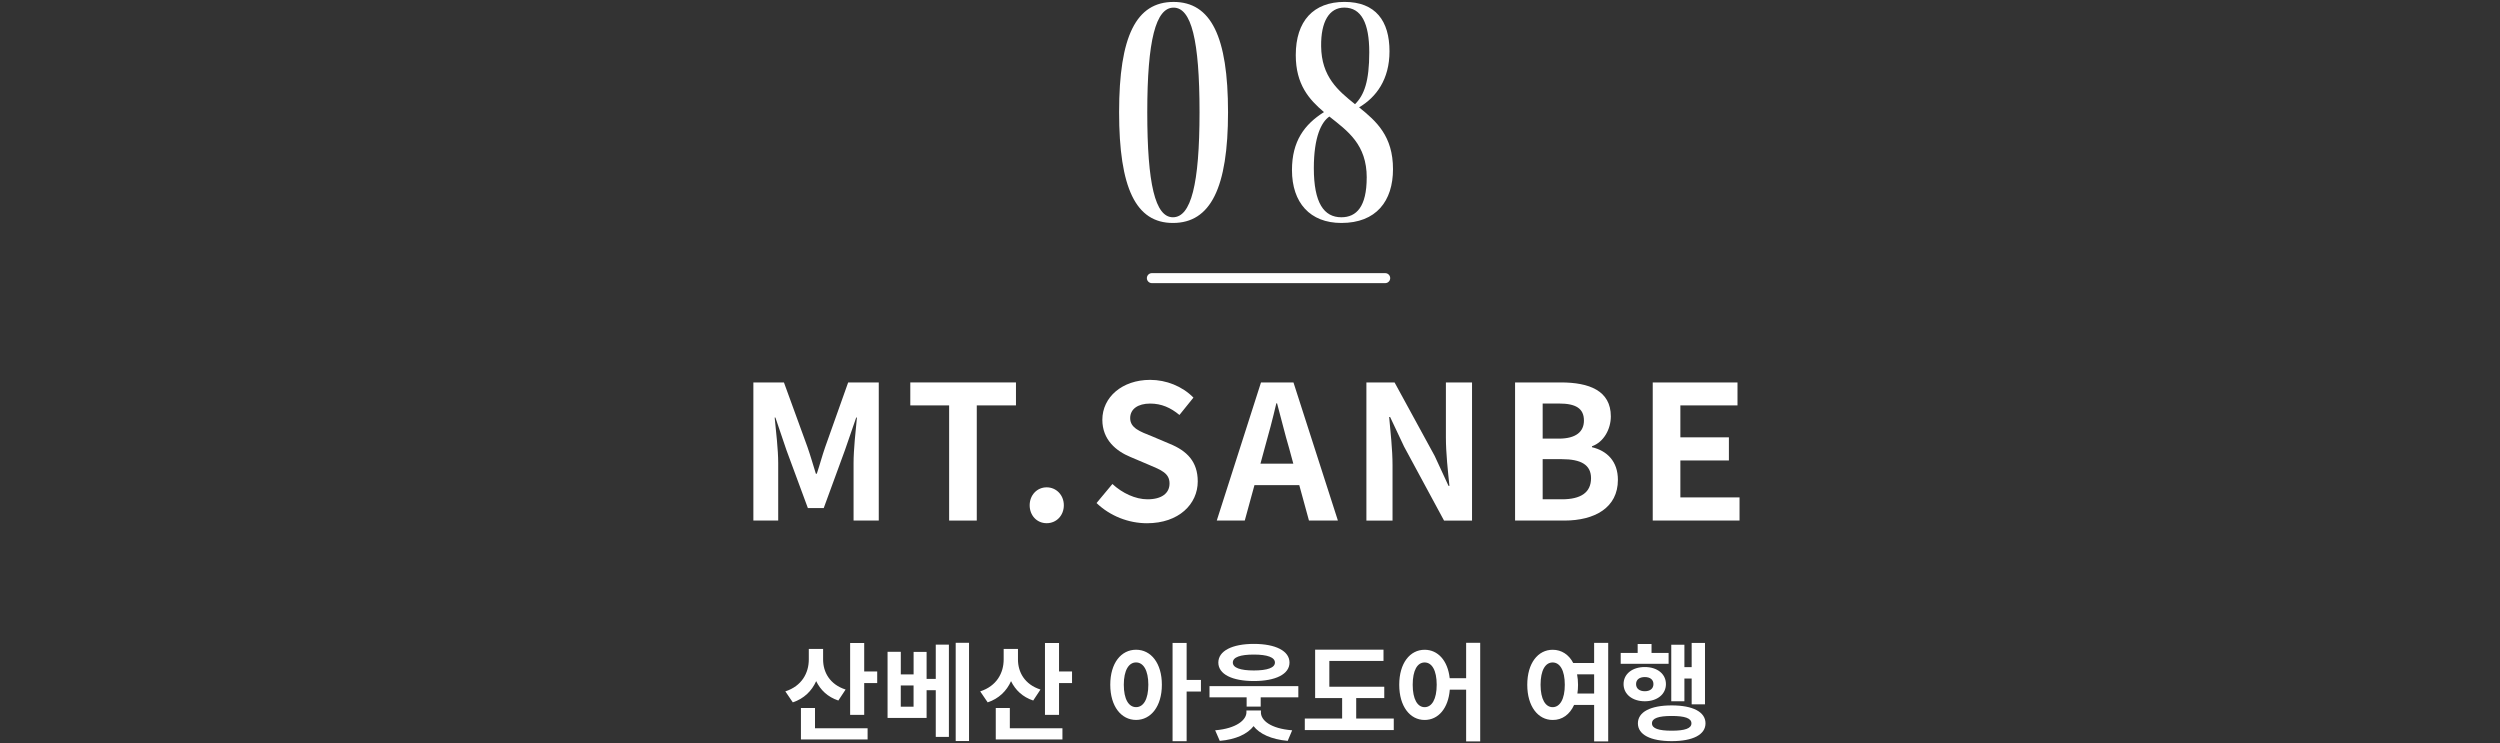 <?xml version="1.0" encoding="UTF-8"?><svg id="_補足" xmlns="http://www.w3.org/2000/svg" width="750" height="223" viewBox="0 0 750 223"><rect x="0" y="0" width="750" height="223" fill="#333333" stroke="none"/><defs><style>.cls-1{fill:#fff;}.cls-2{fill:none;stroke:#fff;stroke-linecap:round;stroke-linejoin:round;stroke-width:3px;}</style></defs><g><path class="cls-1" d="m251.51,210.16c-3.2-1.06-5.38-3.17-6.66-5.82-1.31,2.94-3.65,5.25-7.01,6.37l-2.24-3.3c4.96-1.6,7.04-5.54,7.04-9.57v-3.17h4.29v3.2c0,3.74,1.98,7.46,6.75,8.99l-2.18,3.3Zm-7.01,8.32h15.78v3.36h-20v-9.44h4.22v6.08Zm18.66-17.05v3.49h-3.9v9.54h-4.22v-21.57h4.22v8.54h3.9Z"/><path class="cls-1" d="m280.73,193.39h3.94v27.68h-3.94v-14.01h-2.75v8.32h-11.71v-19.84h3.97v6.78h3.84v-6.75h3.9v8.1h2.75v-10.27Zm-6.66,12.25h-3.84v6.37h3.84v-6.37Zm16.64-12.8v29.47h-4v-29.47h4Z"/><path class="cls-1" d="m309.97,210.16c-3.2-1.06-5.38-3.17-6.66-5.82-1.31,2.94-3.65,5.25-7.01,6.37l-2.24-3.3c4.96-1.6,7.04-5.54,7.04-9.57v-3.17h4.29v3.2c0,3.74,1.98,7.46,6.75,8.99l-2.18,3.3Zm-7.01,8.32h15.77v3.36h-20v-9.44h4.22v6.08Zm18.65-17.05v3.49h-3.9v9.54h-4.22v-21.57h4.22v8.54h3.9Z"/><path class="cls-1" d="m348.56,205.42c0,6.5-3.3,10.56-7.74,10.56s-7.74-4.06-7.74-10.56,3.26-10.5,7.74-10.5,7.74,4.03,7.74,10.5Zm-4.06,0c0-4.35-1.5-6.69-3.68-6.69s-3.68,2.34-3.68,6.69,1.47,6.72,3.68,6.72,3.68-2.34,3.68-6.72Zm15.78,2.05h-4.29v14.88h-4.22v-29.47h4.22v11.1h4.29v3.49Z"/><path class="cls-1" d="m389.5,205.84v3.36h-11.29v2.78h-4.22v-2.78h-11.14v-3.36h26.65Zm-11.23,7.87c0,2.37,2.85,4.86,9.38,5.38l-1.34,3.17c-4.96-.45-8.45-2.11-10.24-4.42-1.76,2.3-5.22,4-10.14,4.42l-1.38-3.17c6.43-.54,9.38-3.14,9.38-5.41v-.54h4.35v.58Zm-12.77-14.94c0-3.49,4.13-5.6,10.66-5.6s10.69,2.11,10.69,5.6-4.16,5.54-10.69,5.54-10.66-2.05-10.66-5.54Zm4.35,0c0,1.57,2.27,2.37,6.3,2.37s6.33-.8,6.33-2.37-2.27-2.4-6.33-2.4-6.3.77-6.3,2.4Z"/><path class="cls-1" d="m418.13,215.56v3.46h-26.69v-3.46h11.2v-6.14h-8.1v-14.53h20.51v3.39h-16.25v7.74h16.48v3.39h-8.42v6.14h11.26Z"/><path class="cls-1" d="m444.06,192.85v29.57h-4.22v-15.52h-4.9c-.45,5.63-3.46,9.09-7.55,9.09-4.38,0-7.62-4.06-7.62-10.56s3.23-10.5,7.62-10.5c3.97,0,6.94,3.23,7.52,8.54h4.93v-10.62h4.22Zm-13.05,12.58c0-4.35-1.44-6.69-3.62-6.69s-3.58,2.34-3.58,6.69,1.44,6.72,3.58,6.72,3.62-2.34,3.62-6.72Z"/><path class="cls-1" d="m482.46,192.85v29.57h-4.22v-10.94h-6.01c-1.31,2.88-3.58,4.54-6.43,4.51-4.38,0-7.62-4.06-7.62-10.56s3.23-10.5,7.62-10.5c2.66,0,4.86,1.44,6.17,3.97h6.27v-6.05h4.22Zm-13.02,12.58c0-4.35-1.47-6.69-3.65-6.69s-3.62,2.34-3.62,6.69,1.47,6.72,3.62,6.72,3.65-2.34,3.65-6.72Zm8.8,2.62v-5.76h-5.12c.19.96.29,2.02.29,3.14,0,.93-.06,1.82-.19,2.62h5.02Z"/><path class="cls-1" d="m500.58,199.15h-14.37v-3.26h5.09v-2.69h4.16v2.69h5.12v3.26Zm-7.14,11.23c-3.74,0-6.37-2.11-6.37-5.15s2.62-5.12,6.37-5.12,6.34,2.08,6.34,5.12-2.62,5.15-6.34,5.15Zm0-3.01c1.57,0,2.59-.77,2.59-2.14s-1.02-2.11-2.59-2.11-2.62.74-2.62,2.11,1.06,2.14,2.62,2.14Zm18.21,9.63c0,3.42-3.81,5.34-10.14,5.34s-10.14-1.92-10.14-5.34,3.81-5.38,10.14-5.38,10.14,1.95,10.14,5.38Zm-4.22,0c0-1.54-1.98-2.21-5.92-2.21s-5.92.67-5.92,2.21,1.98,2.21,5.92,2.21,5.92-.67,5.92-2.21Zm-2.11-6.62h-3.94v-16.96h3.94v6.72h2.18v-7.26h4v18.43h-4v-7.74h-2.18v6.82Z"/></g><g><path class="cls-1" d="m351.88,66.89c-11.12,0-16.15-10.45-16.15-33.25S340.86.58,352.07.58s16.34,10.35,16.34,33.06-5.23,33.25-16.53,33.25Zm0-1.71c5.42,0,7.98-9.88,7.98-31.54s-2.47-31.35-7.79-31.35-7.89,9.79-7.89,31.35,2.38,31.54,7.7,31.54Z"/><path class="cls-1" d="m417.9,50.74c0,9.59-5.04,16.15-15.49,16.15-9.4,0-14.82-6.08-14.82-15.87,0-8.65,3.71-13.68,9.6-17.39-4.46-3.8-8.46-8.26-8.46-17.1,0-10.26,5.32-15.96,14.63-15.96s13.49,5.7,13.49,14.82c0,8.46-3.99,13.78-9.12,16.82,5.22,4.18,10.17,8.65,10.17,18.53Zm-7.88,2.56c0-9.98-5.7-13.97-11.21-18.34-2.38,1.62-4.66,6.08-4.66,15.49,0,10.45,3.04,14.73,8.26,14.73,4.56,0,7.6-3.23,7.6-11.88Zm-13.68-39.43c.1,9.12,5.04,13.3,10.17,17.39,2.75-2.75,4.27-6.84,4.27-15.58s-2.38-13.4-7.5-13.4c-4.56,0-7.03,4.27-6.94,11.59Z"/></g><line class="cls-2" x1="345.56" y1="83.44" x2="415.56" y2="83.44"/><g><path class="cls-1" d="m226,114.73h9.18l7.06,19.38c.9,2.58,1.68,5.32,2.52,8.01h.28c.9-2.69,1.62-5.43,2.52-8.01l6.89-19.38h9.18v41.44h-7.56v-17.3c0-3.92.62-9.69,1.01-13.61h-.22l-3.36,9.74-6.38,17.42h-4.76l-6.44-17.42-3.3-9.74h-.22c.39,3.92,1.06,9.69,1.06,13.61v17.3h-7.45v-41.44Z"/><path class="cls-1" d="m284.74,121.62h-11.65v-6.89h31.7v6.89h-11.76v34.55h-8.29v-34.55Z"/><path class="cls-1" d="m308.9,151.58c0-3.02,2.18-5.38,5.1-5.38s5.15,2.35,5.15,5.38-2.18,5.38-5.15,5.38-5.1-2.35-5.1-5.38Z"/><path class="cls-1" d="m328.96,150.91l4.76-5.71c2.97,2.74,6.89,4.59,10.53,4.59,4.31,0,6.61-1.85,6.61-4.76,0-3.08-2.52-4.03-6.22-5.6l-5.54-2.35c-4.2-1.74-8.4-5.1-8.4-11.14,0-6.78,5.94-11.98,14.34-11.98,4.82,0,9.63,1.9,12.99,5.32l-4.2,5.21c-2.63-2.18-5.38-3.42-8.79-3.42-3.64,0-5.99,1.62-5.99,4.37,0,2.97,2.97,4.03,6.5,5.43l5.43,2.3c5.04,2.07,8.34,5.26,8.34,11.26,0,6.78-5.66,12.54-15.23,12.54-5.54,0-11.09-2.18-15.12-6.05Z"/><path class="cls-1" d="m389.78,145.53h-13.44l-2.91,10.64h-8.4l13.27-41.44h9.74l13.33,41.44h-8.68l-2.91-10.64Zm-1.79-6.44l-1.23-4.54c-1.29-4.31-2.41-9.07-3.64-13.55h-.22c-1.06,4.54-2.3,9.24-3.53,13.55l-1.23,4.54h9.86Z"/><path class="cls-1" d="m409.91,114.73h8.46l12.04,22.06,4.14,8.96h.28c-.45-4.31-1.06-9.8-1.06-14.5v-16.52h7.84v41.44h-8.4l-11.98-22.18-4.2-8.9h-.28c.39,4.48,1.01,9.69,1.01,14.45v16.63h-7.84v-41.44Z"/><path class="cls-1" d="m454.52,114.73h13.72c8.51,0,15.01,2.46,15.01,10.19,0,3.81-2.13,7.73-5.66,8.96v.28c4.48,1.06,7.78,4.2,7.78,9.8,0,8.34-6.94,12.21-16.07,12.21h-14.78v-41.44Zm13.1,16.86c5.26,0,7.56-2.13,7.56-5.43,0-3.64-2.46-5.1-7.45-5.1h-4.93v10.53h4.82Zm.95,18.2c5.66,0,8.74-2.02,8.74-6.33,0-4.03-3.02-5.71-8.74-5.71h-5.77v12.04h5.77Z"/><path class="cls-1" d="m495.83,114.73h25.42v6.89h-17.14v9.58h14.56v6.94h-14.56v11.09h17.75v6.94h-26.04v-41.44Z"/></g></svg>